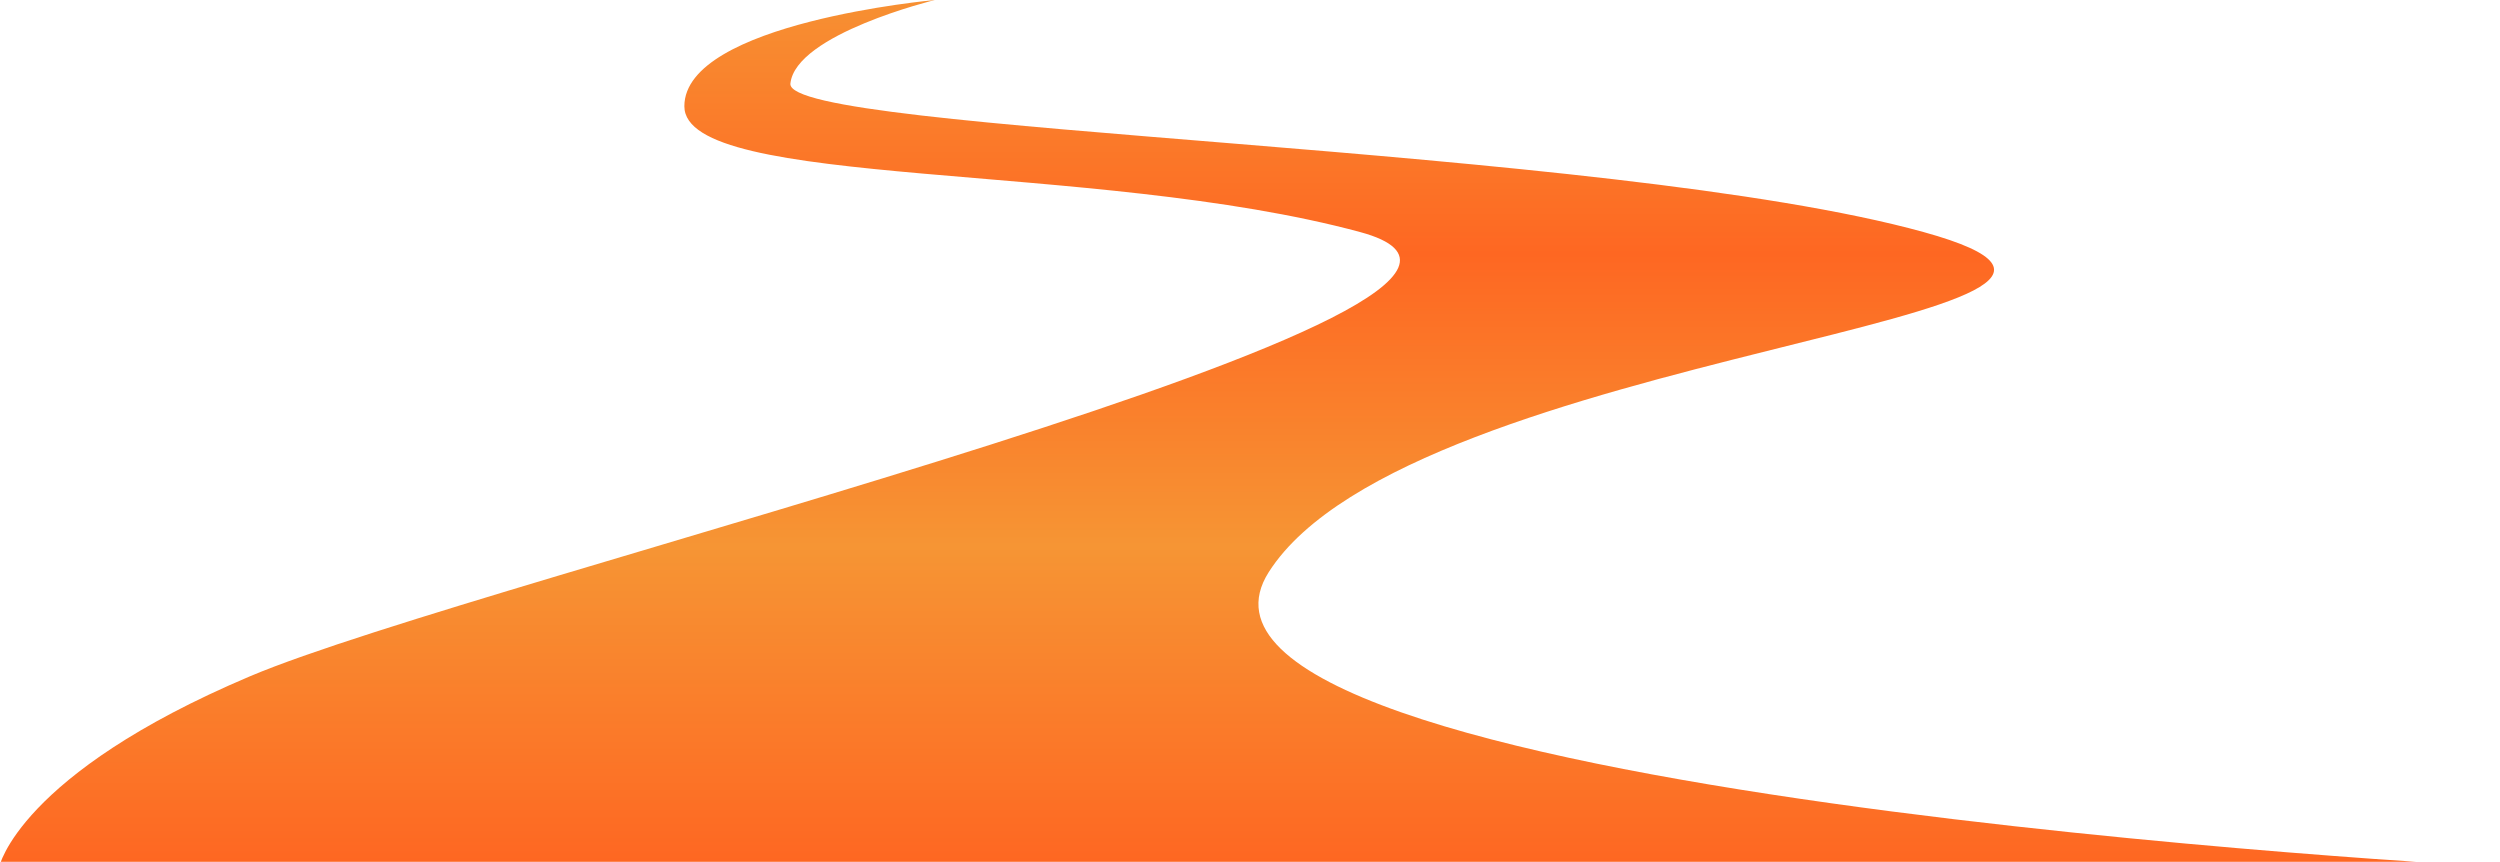 <svg width="1436" height="495" viewBox="0 0 1436 495" fill="none" xmlns="http://www.w3.org/2000/svg">
<path d="M393.096 61.044C393.096 13 537 0 537 0C537 0 456.945 19.522 454 48C451.055 76.478 924.978 83.472 1104.96 133.311C1284.95 183.15 810.348 200.527 728.763 328.631C647.178 456.735 1435.5 498 1435.5 498H-0.5C-0.5 498 10.51 444.869 143.5 388.5C276.49 332.131 933.856 174.606 781.313 133.311C628.771 92.016 393.096 109.088 393.096 61.044Z" fill="url(#paint0_linear_530_985)"/>
<defs>
<linearGradient id="paint0_linear_530_985" x1="722.748" y1="-17" x2="722.748" y2="495" gradientUnits="userSpaceOnUse">
<stop stop-color="#F69534"/>
<stop offset="0.318" stop-color="#FE6722"/>
<stop offset="0.646" stop-color="#F69534"/>
<stop offset="1" stop-color="#FE6722"/>
</linearGradient>
</defs>
</svg>

